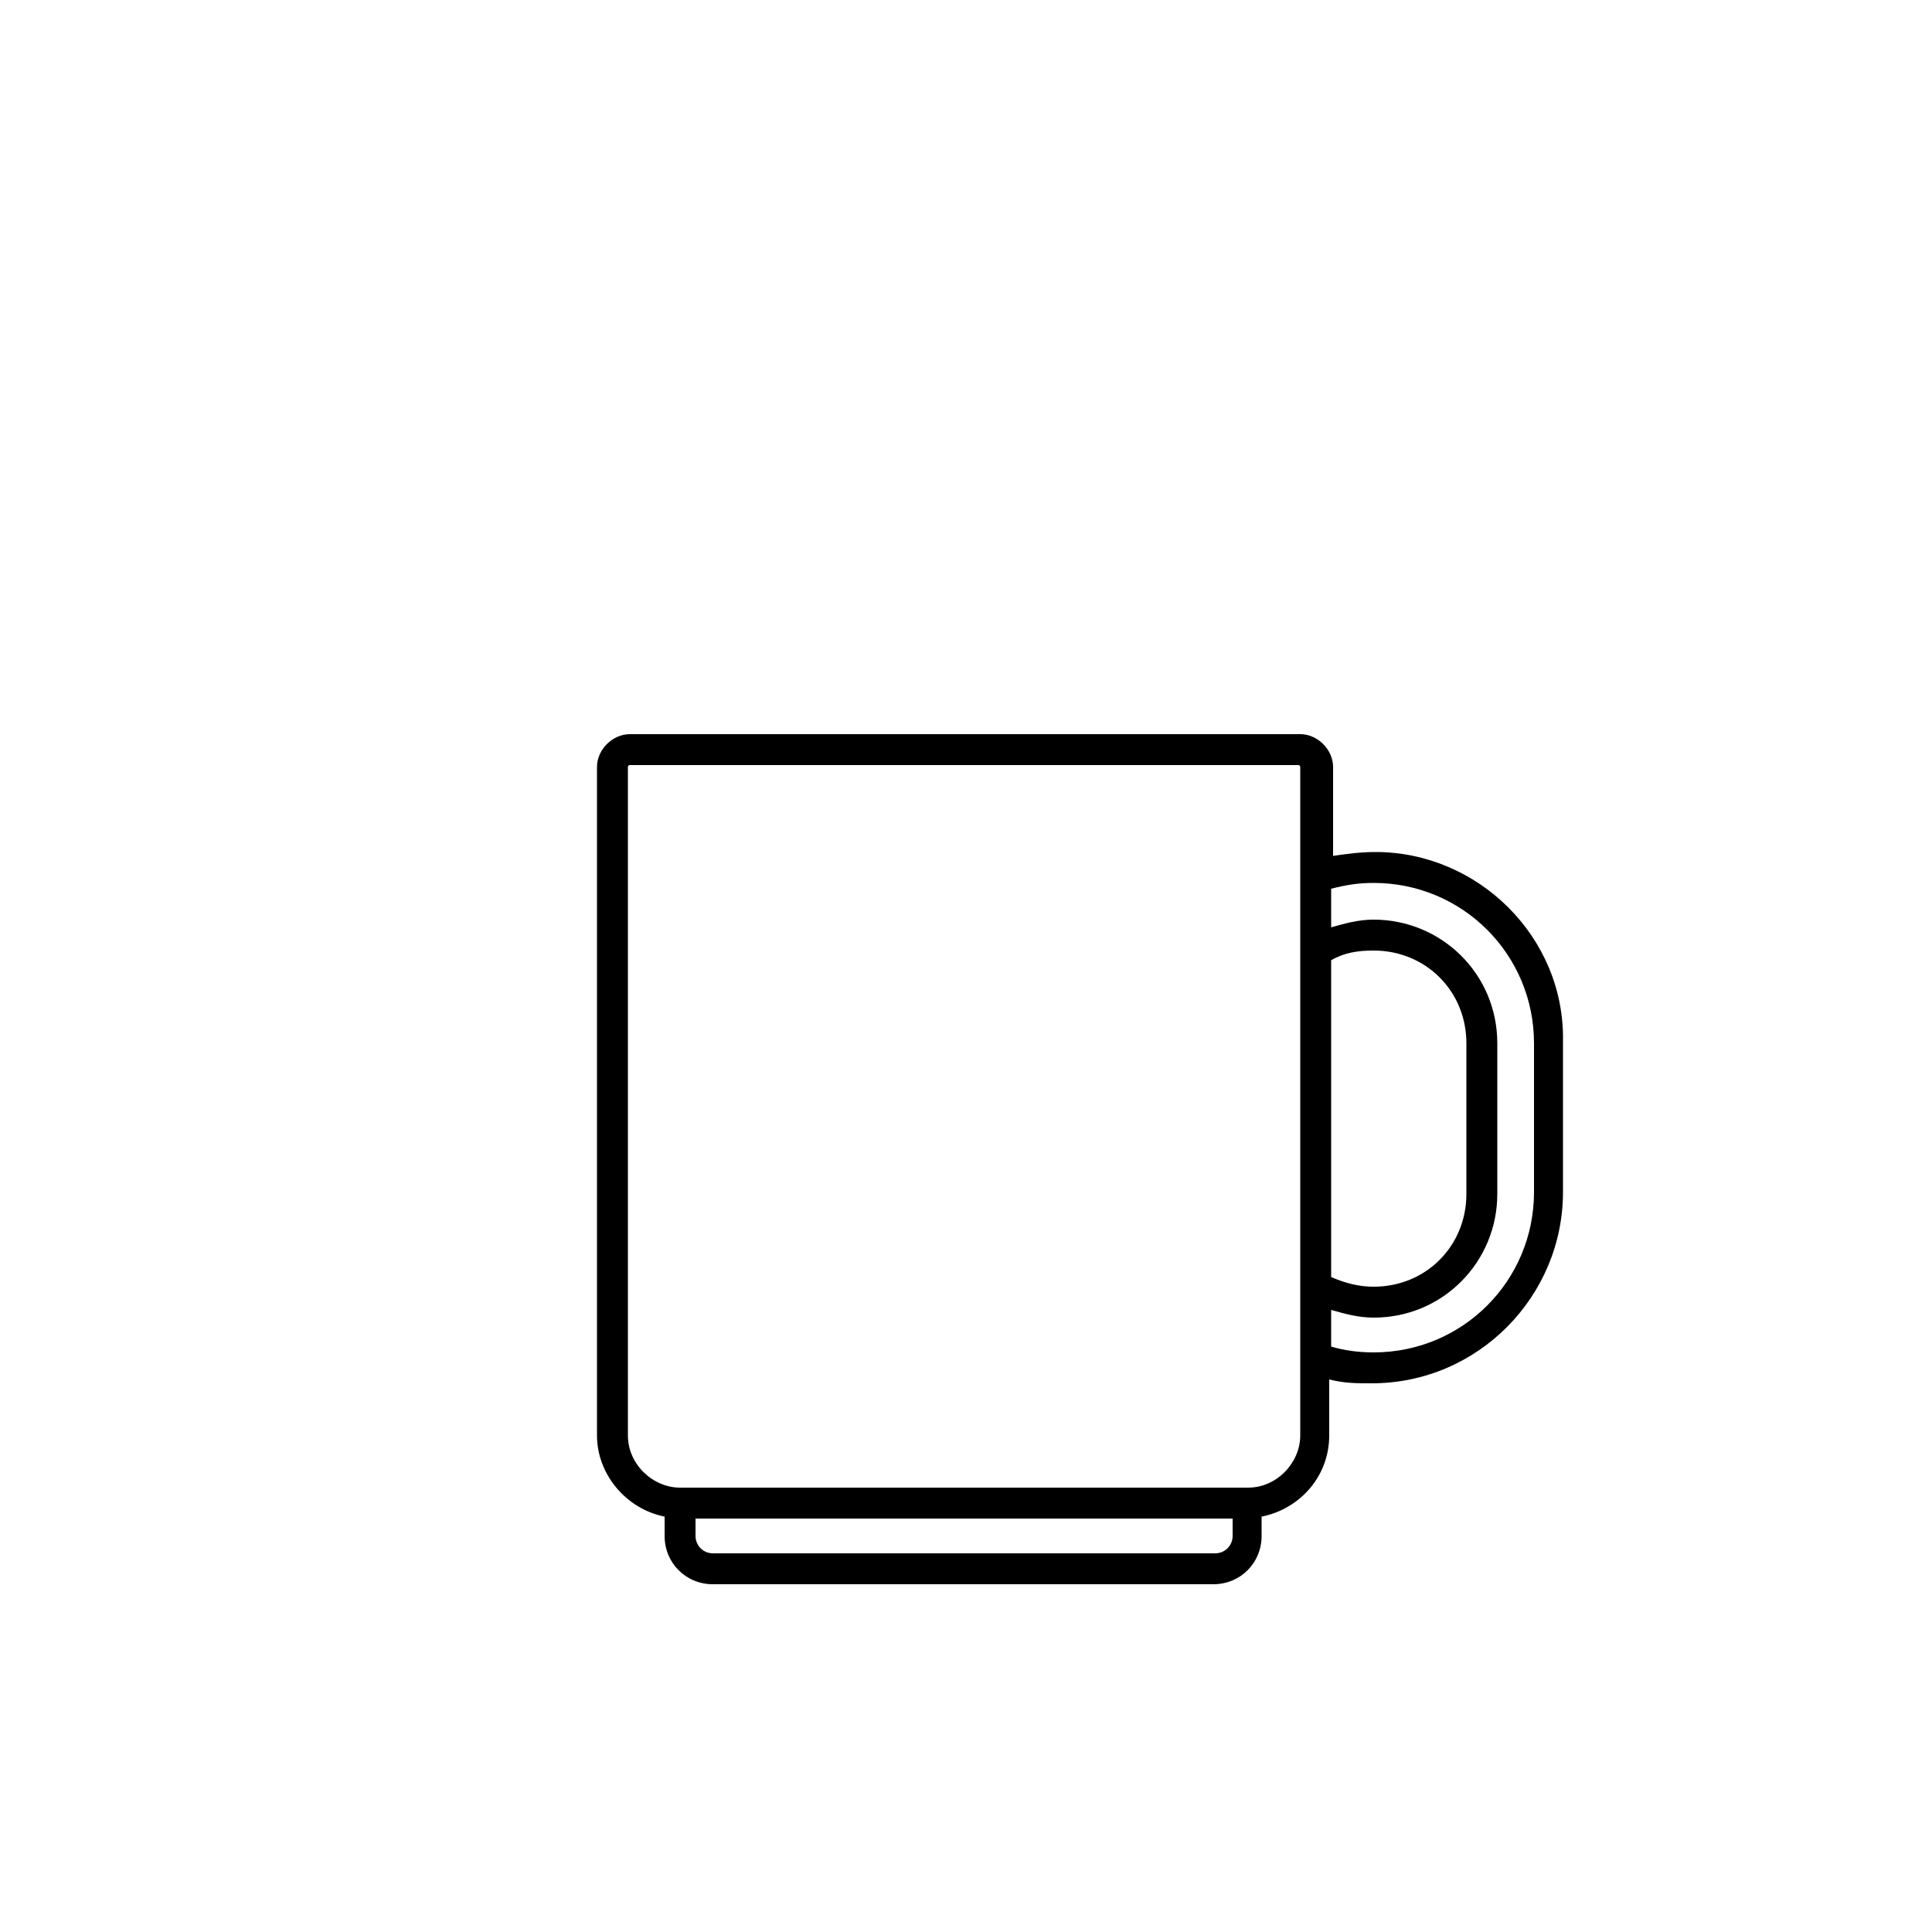 <?xml version="1.0" encoding="utf-8"?>
<!-- Generator: Adobe Illustrator 21.0.0, SVG Export Plug-In . SVG Version: 6.00 Build 0)  -->
<svg version="1.1" id="Layer_1" xmlns="http://www.w3.org/2000/svg" xmlns:xlink="http://www.w3.org/1999/xlink" x="0px" y="0px"
	 viewBox="0 0 100 100" style="enable-background:new 0 0 100 100;" xml:space="preserve">
<g>
	<g>
		<path d="M71.2,44.1c-0.8,0-1.5,0.1-2.2,0.2v-4.6c0-0.9-0.8-1.7-1.7-1.7H32.6c-0.9,0-1.7,0.8-1.7,1.7v34.6c0,2,1.5,3.8,3.5,4.2v1
			c0,1.4,1.1,2.5,2.5,2.5h25.9c1.4,0,2.5-1.1,2.5-2.5v-1c2-0.4,3.5-2.1,3.5-4.2v-2.9c0.8,0.2,1.4,0.2,2.2,0.2c5.5,0,9.9-4.5,9.9-9.9
			v-7.8C81,48.5,76.5,44.1,71.2,44.1z M63.8,79.5c0,0.5-0.4,0.9-0.9,0.9H36.9c-0.5,0-0.9-0.4-0.9-0.9v-0.9h27.8
			C63.8,78.6,63.8,79.5,63.8,79.5z M67.3,74.3c0,1.4-1.2,2.7-2.7,2.7H35.2c-1.4,0-2.7-1.2-2.7-2.7V39.7c0,0,0-0.1,0.1-0.1h34.6
			c0,0,0.1,0,0.1,0.1V74.3z M68.9,49.7c0.7-0.4,1.4-0.5,2.2-0.5c2.7,0,4.8,2.1,4.8,4.8v7.8c0,2.7-2.1,4.8-4.8,4.8
			c-0.8,0-1.5-0.2-2.2-0.5V49.7z M79.4,61.7c0,4.6-3.7,8.3-8.3,8.3c-0.8,0-1.5-0.1-2.2-0.3v-1.9c0.7,0.2,1.4,0.4,2.2,0.4
			c3.6,0,6.4-2.9,6.4-6.4v-7.8c0-3.6-2.9-6.4-6.4-6.4c-0.8,0-1.5,0.2-2.2,0.4V46c0.8-0.2,1.4-0.3,2.2-0.3c4.6,0,8.3,3.7,8.3,8.3
			V61.7z"/>
	</g>
</g>
</svg>
